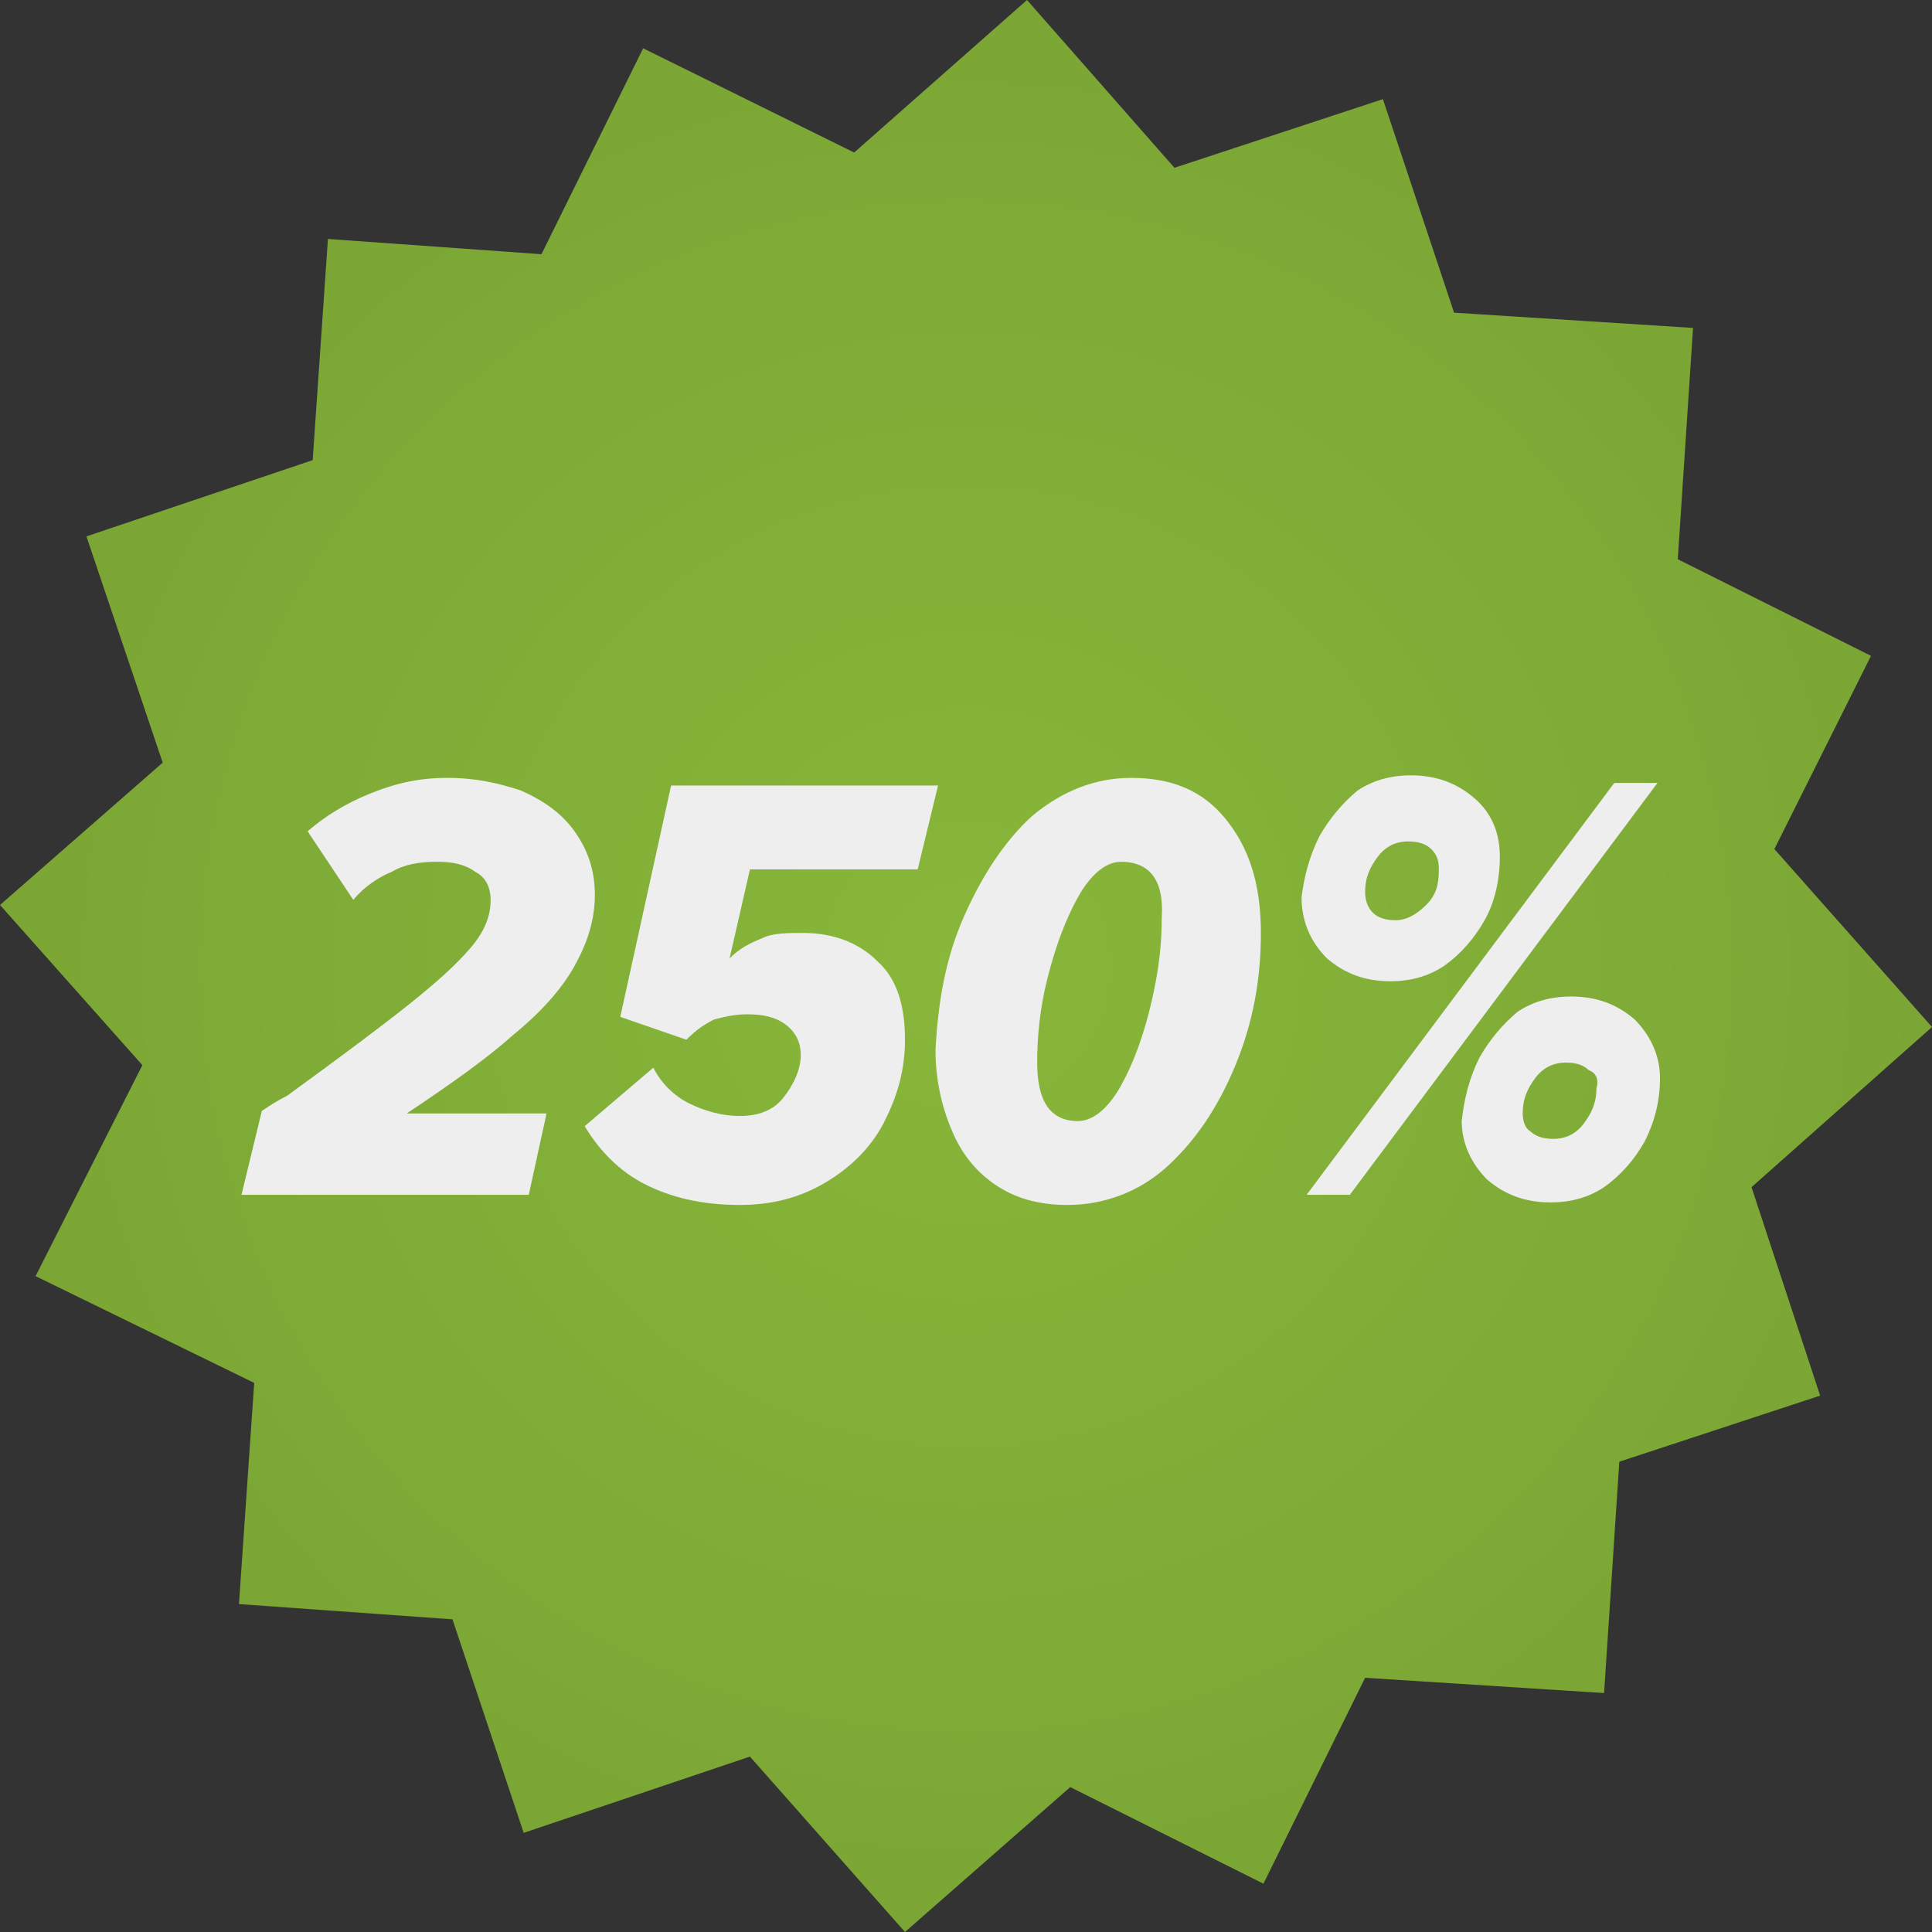 <?xml version="1.0" encoding="utf-8"?>
<!-- Generator: Adobe Illustrator 23.0.4, SVG Export Plug-In . SVG Version: 6.00 Build 0)  -->
<svg version="1.1" id="Layer_1" xmlns="http://www.w3.org/2000/svg" xmlns:xlink="http://www.w3.org/1999/xlink" x="0px" y="0px"
	 viewBox="0 0 76 76" style="enable-background:new 0 0 76 76;" xml:space="preserve">
<rect x="0" y="0" width="76" height="76" fill="#333333" stroke="none"/>
<style type="text/css">
	.st0{fill-rule:evenodd;clip-rule:evenodd;fill:url(#Shape-Copy-4_4_);}
	.st1{fill:#EEEEEE;}
	.st2{fill-rule:evenodd;clip-rule:evenodd;fill:url(#Shape-Copy-4_5_);}
	.st3{fill-rule:evenodd;clip-rule:evenodd;fill:url(#Shape-Copy-4_6_);}
</style>
<g id="Page-1_3_">
	<g id="Artboard_3_">
		<g id="Group_3_" transform="translate(1, 1)">
			<radialGradient id="Shape-Copy-4_4_" cx="36.998" cy="37" r="37.999" gradientUnits="userSpaceOnUse">
				<stop  offset="0" style="stop-color:#88B73A"/>
				<stop  offset="1" style="stop-color:#7BA635"/>
			</radialGradient>
			<polygon id="Shape-Copy-4_3_" class="st0" points="75,39.4 68.8,32.4 72.6,24.8 65,21 65.6,11.9 56.2,11.3 53.4,2.9 45.2,5.6 
				39.4,-1 32.6,5 24.3,0.9 20.3,9 11.9,8.4 11.3,17.1 2.4,20.1 5.4,29 -1,34.6 4.6,40.9 0.4,49.2 9,53.4 8.4,62.1 16.8,62.7 
				19.6,71.1 28.5,68.1 34.6,75 41.1,69.3 48.7,73.1 52.7,65 62.1,65.6 62.7,56.5 70.6,53.9 67.9,45.7 			"/>
		</g>
	</g>
</g>
<g>
	<path class="st1" d="M10.3,43.7c0.3-0.2,0.6-0.4,1-0.6c2.2-1.6,3.8-2.8,4.8-3.6s1.8-1.5,2.4-2.2c0.6-0.7,0.8-1.3,0.8-1.9
		c0-0.5-0.2-0.9-0.6-1.1c-0.4-0.3-0.9-0.4-1.5-0.4c-0.7,0-1.3,0.1-1.8,0.4c-0.5,0.2-1.1,0.6-1.5,1.1l-1.8-2.7
		c0.7-0.6,1.5-1.1,2.5-1.5s1.9-0.6,3-0.6c1.1,0,2,0.2,2.9,0.5c0.9,0.4,1.6,0.9,2.1,1.6c0.5,0.7,0.8,1.5,0.8,2.5c0,1-0.3,1.9-0.8,2.8
		s-1.3,1.8-2.4,2.7c-1,0.9-2.4,1.9-4.2,3.1h5.5L20.8,47H9.5L10.3,43.7z"/>
	<path class="st1" d="M25.7,42c0.3,0.6,0.8,1.1,1.4,1.4c0.6,0.3,1.3,0.5,2,0.5c0.7,0,1.3-0.2,1.7-0.7c0.4-0.5,0.7-1.1,0.7-1.7
		c0-0.5-0.2-0.9-0.6-1.2c-0.4-0.3-0.9-0.4-1.5-0.4c-0.5,0-0.9,0.1-1.3,0.2c-0.4,0.2-0.7,0.4-1.1,0.8L24.4,40l2-9.1h10.5l-0.8,3.3
		h-6.6l-0.8,3.5c0.4-0.4,0.8-0.6,1.3-0.8c0.4-0.2,1-0.2,1.6-0.2c1.2,0,2.2,0.4,2.9,1.1c0.8,0.7,1.1,1.8,1.1,3.1
		c0,1.2-0.3,2.2-0.8,3.2c-0.5,1-1.3,1.8-2.3,2.4c-1,0.6-2.1,0.9-3.4,0.9c-1.5,0-2.7-0.3-3.7-0.8c-1-0.5-1.8-1.3-2.4-2.3L25.7,42z"/>
	<path class="st1" d="M37.9,36.1c0.7-1.6,1.6-3,2.7-4c1.2-1,2.5-1.5,3.9-1.5c1.6,0,2.8,0.5,3.7,1.6c0.9,1.1,1.4,2.5,1.4,4.5
		c0,1.8-0.3,3.5-1,5.2c-0.7,1.7-1.6,3-2.7,4s-2.5,1.5-3.9,1.5c-1,0-1.9-0.2-2.7-0.7s-1.4-1.2-1.8-2.1s-0.7-2-0.7-3.3
		C36.9,39.4,37.2,37.7,37.9,36.1z M44.1,33.9c-0.6,0-1.2,0.5-1.7,1.4c-0.5,0.9-0.9,2-1.2,3.2c-0.3,1.2-0.4,2.3-0.4,3.3
		c0,1.5,0.5,2.3,1.6,2.3c0.6,0,1.2-0.5,1.7-1.4c0.5-0.9,0.9-2,1.2-3.3c0.3-1.3,0.4-2.3,0.4-3.3C45.8,34.6,45.2,33.9,44.1,33.9z"/>
	<path class="st1" d="M51.9,32.9c0.4-0.7,0.9-1.3,1.5-1.8c0.6-0.4,1.3-0.6,2.1-0.6c1,0,1.8,0.3,2.5,0.9c0.7,0.6,1,1.4,1,2.3
		c0,0.9-0.2,1.8-0.6,2.5c-0.4,0.7-0.9,1.3-1.6,1.8c-0.6,0.4-1.3,0.6-2.1,0.6c-1,0-1.8-0.3-2.5-0.9c-0.6-0.6-1-1.4-1-2.4
		C51.3,34.5,51.5,33.7,51.9,32.9z M63.5,30.8h1.7L53.1,47h-1.7L63.5,30.8z M56.3,33.4c-0.2-0.2-0.5-0.3-0.9-0.3
		c-0.5,0-0.9,0.2-1.2,0.6c-0.3,0.4-0.5,0.8-0.5,1.4c0,0.3,0.1,0.6,0.3,0.8c0.2,0.2,0.5,0.3,0.9,0.3c0.4,0,0.8-0.2,1.2-0.6
		c0.4-0.4,0.5-0.8,0.5-1.4C56.6,33.8,56.5,33.6,56.3,33.4z M58.2,41.6c0.4-0.7,0.9-1.3,1.5-1.8c0.6-0.4,1.3-0.6,2.1-0.6
		c1,0,1.8,0.3,2.5,0.9c0.6,0.6,1,1.4,1,2.3c0,0.9-0.2,1.7-0.6,2.5c-0.4,0.7-0.9,1.3-1.6,1.8c-0.6,0.4-1.3,0.6-2.1,0.6
		c-1,0-1.8-0.3-2.5-0.9c-0.6-0.6-1-1.4-1-2.3C57.6,43.2,57.8,42.4,58.2,41.6z M62.5,42.1c-0.2-0.2-0.5-0.3-0.9-0.3
		c-0.5,0-0.9,0.2-1.2,0.6s-0.5,0.8-0.5,1.4c0,0.3,0.1,0.6,0.3,0.7c0.2,0.2,0.5,0.3,0.9,0.3c0.5,0,0.9-0.2,1.2-0.6s0.5-0.8,0.5-1.4
		C62.9,42.5,62.8,42.2,62.5,42.1z"/>
</g>
</svg>
